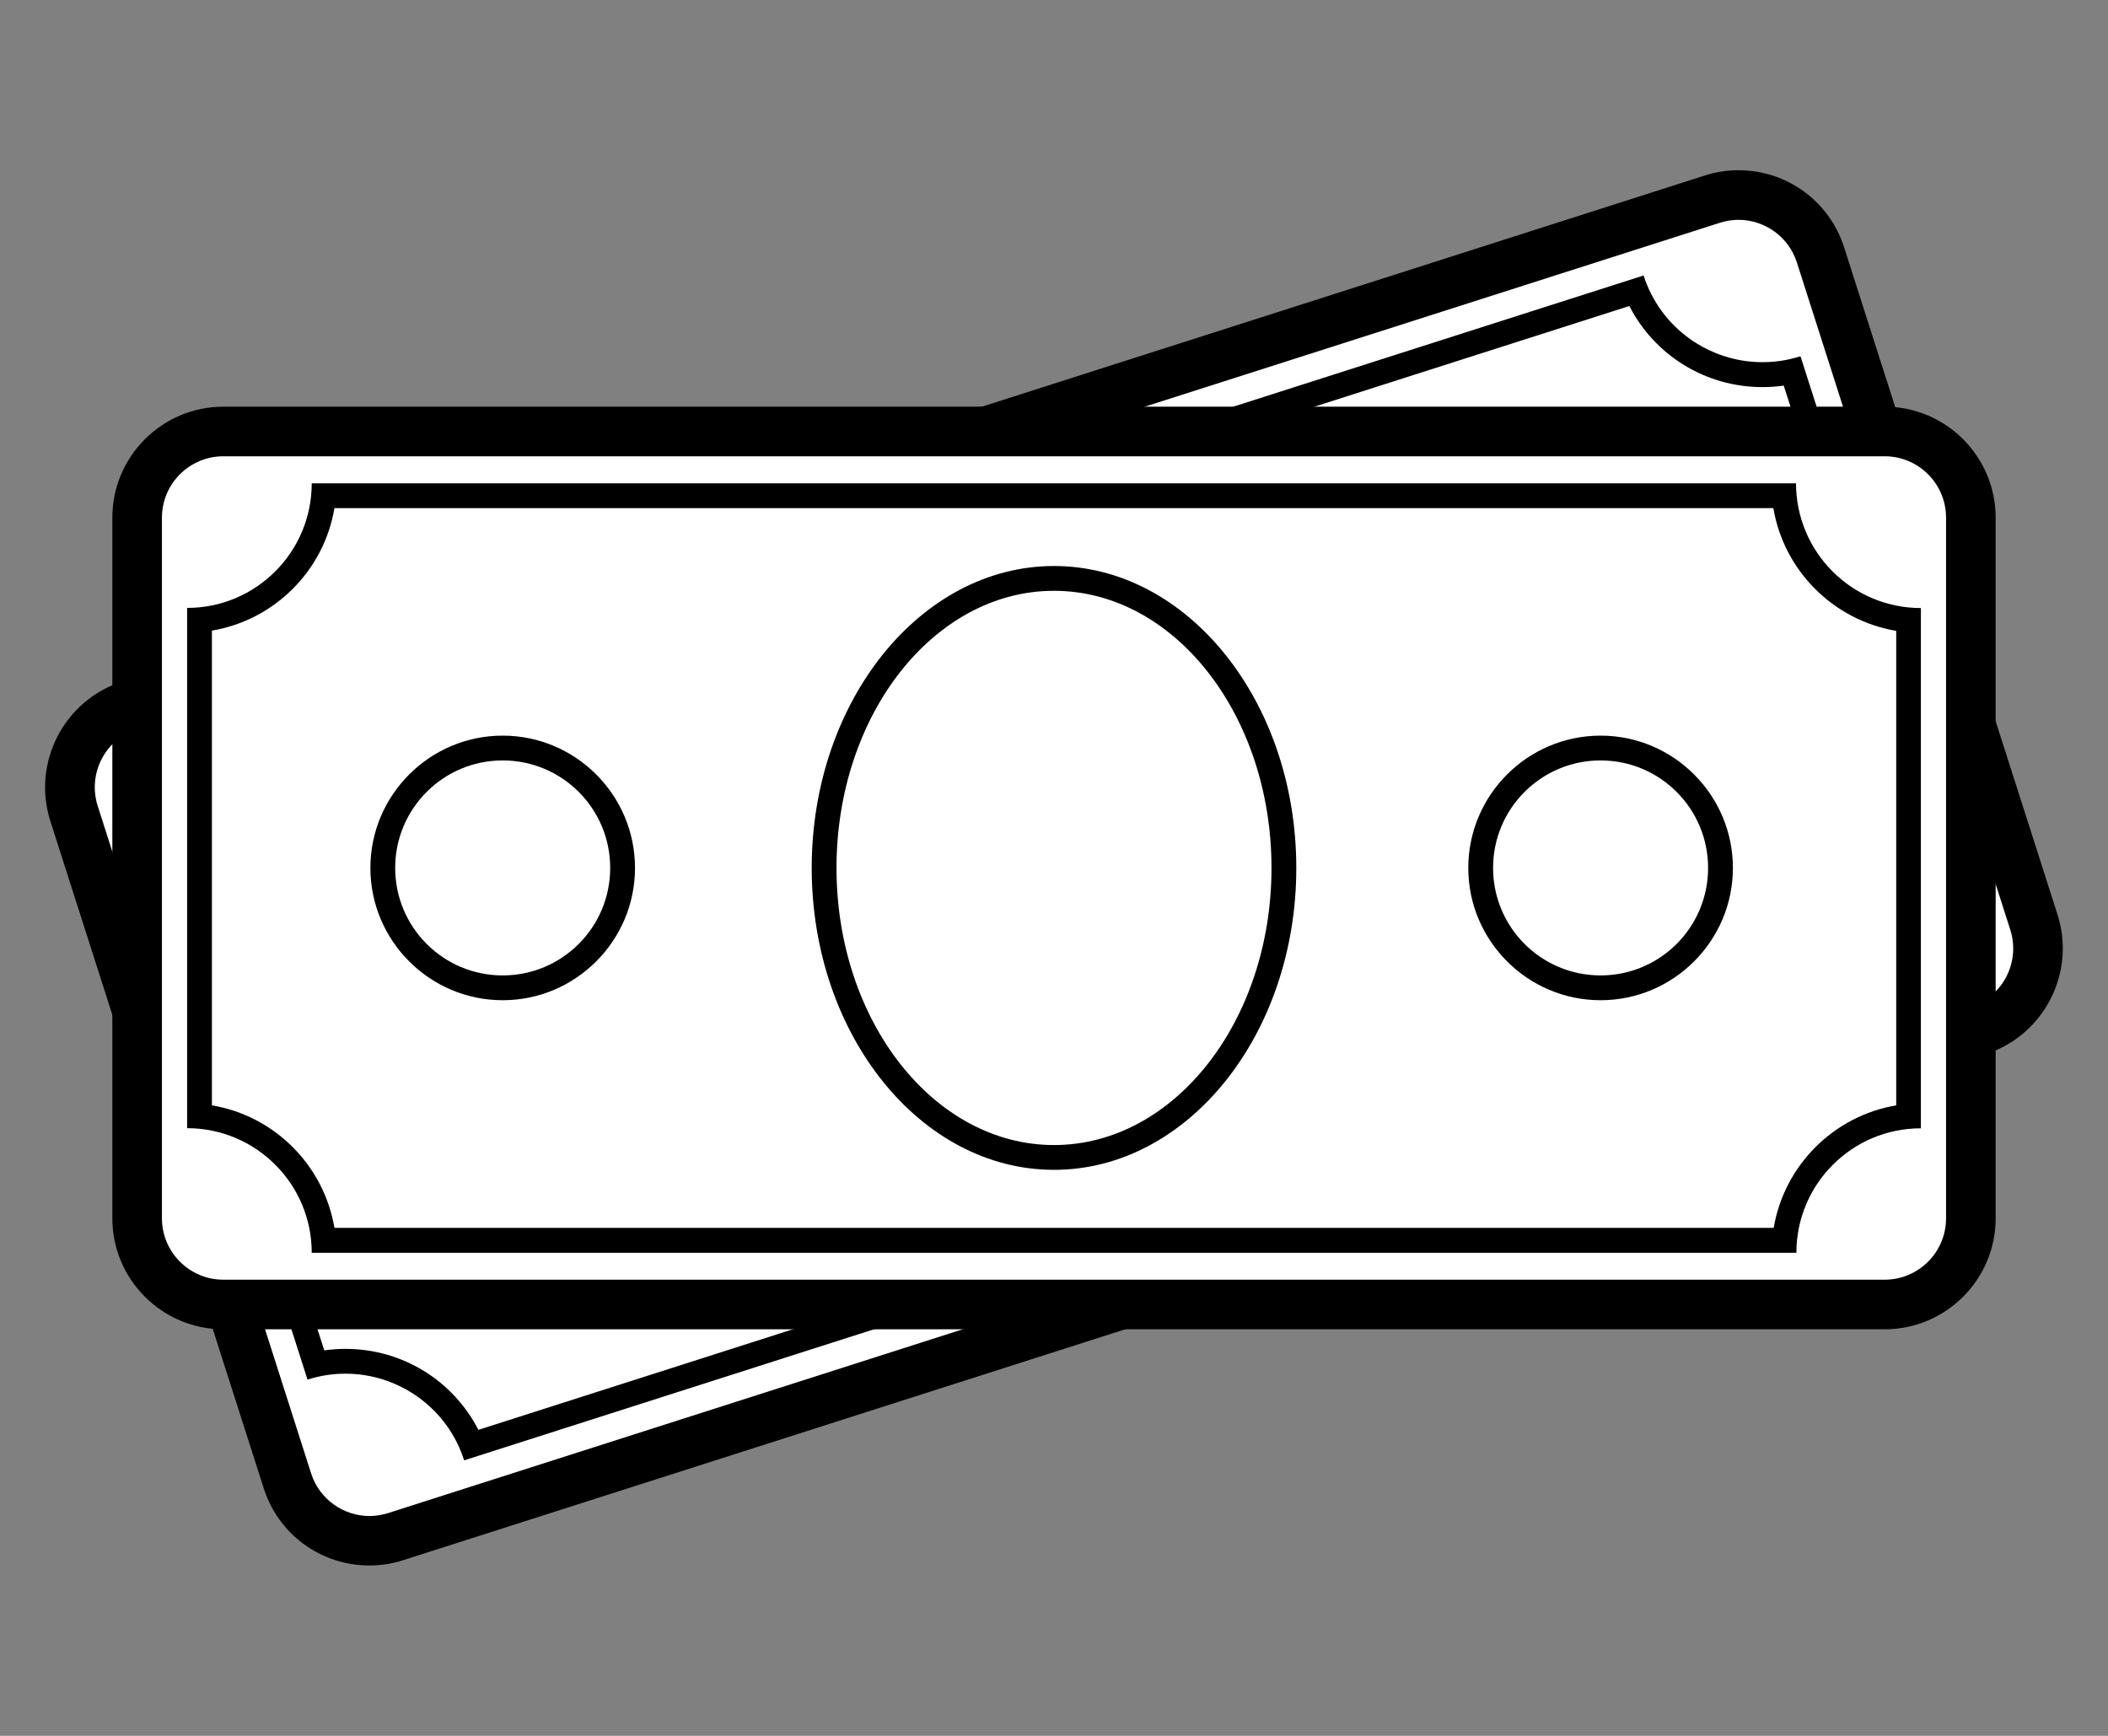 <svg width="170" height="140" viewBox="0 0 170 140" fill="none" xmlns="http://www.w3.org/2000/svg">
<rect x="0" y="0" width="170" height="140" fill="#808080" stroke="none"/>
<path d="M29.8 124.27C26.77 124.27 24.11 122.33 23.18 119.44L5.97 65.61C4.8 61.96 6.82 58.04 10.47 56.88L138.08 16.07C138.77 15.85 139.48 15.74 140.2 15.74C143.23 15.74 145.89 17.68 146.82 20.57L164.03 74.39C165.2 78.04 163.18 81.96 159.53 83.13L31.92 123.93C31.23 124.15 30.52 124.26 29.8 124.26V124.27Z" fill="white"/>
<path d="M140.2 17.73C142.29 17.73 144.24 19.07 144.91 21.17L162.12 74.99C162.95 77.59 161.52 80.38 158.91 81.21L31.31 122.03C30.81 122.19 30.3 122.27 29.8 122.27C27.71 122.27 25.76 120.93 25.09 118.83L7.88 65C7.05 62.4 8.48 59.61 11.09 58.78L138.69 17.97C139.19 17.81 139.7 17.73 140.2 17.73ZM140.2 13.73C139.28 13.73 138.36 13.87 137.47 14.16L9.86 54.97C5.16 56.47 2.56 61.52 4.06 66.22L21.27 120.04C22.46 123.76 25.89 126.26 29.79 126.26C30.71 126.26 31.63 126.12 32.52 125.83L160.13 85.02C164.83 83.52 167.43 78.47 165.93 73.77L148.72 19.95C147.53 16.23 144.11 13.73 140.2 13.73Z" fill="black"/>
<path d="M131.4 24.68C133.44 28.66 137.54 31.22 142.13 31.22C142.71 31.22 143.28 31.18 143.85 31.1L155.51 67.55C150.97 69.89 148.38 74.91 149.11 79.97L38.58 115.32C36.54 111.35 32.45 108.79 27.87 108.79C27.29 108.79 26.72 108.83 26.15 108.91L14.49 72.44C19.04 70.1 21.62 65.08 20.89 60.01L131.4 24.68ZM132.54 22.22L18.53 58.68C20.22 63.97 17.31 69.62 12.02 71.31L24.8 111.27C25.82 110.94 26.85 110.79 27.86 110.79C32.11 110.79 36.07 113.51 37.43 117.78L151.47 81.31C149.78 76.03 152.69 70.37 157.98 68.68L145.2 28.73C144.18 29.06 143.15 29.21 142.13 29.21C137.87 29.21 133.91 26.48 132.54 22.2V22.22Z" fill="black"/>
<path d="M82.48 48.05C90.48 48.05 98.52 54.7 101.71 64.66C105.47 76.42 101.04 88.34 91.81 91.29C90.4 91.74 88.97 91.96 87.53 91.96C79.53 91.96 71.49 85.31 68.3 75.35C64.54 63.59 68.97 51.67 78.2 48.72C79.61 48.27 81.04 48.05 82.48 48.05ZM82.48 44.05C80.6 44.05 78.75 44.34 76.98 44.91C71.32 46.72 66.94 51.13 64.63 57.34C62.45 63.21 62.4 70.03 64.49 76.57C68.14 87.99 77.62 95.96 87.53 95.96C89.41 95.96 91.26 95.67 93.03 95.1C104.34 91.48 109.94 77.28 105.52 63.44C101.87 52.02 92.39 44.05 82.48 44.05Z" fill="black"/>
<path d="M42.66 74.87C46.33 74.87 49.74 77.22 50.91 80.9C52.37 85.46 49.85 90.34 45.29 91.8C44.41 92.08 43.52 92.21 42.65 92.21C38.98 92.21 35.57 89.86 34.4 86.18C32.94 81.62 35.46 76.74 40.02 75.28C40.9 75 41.79 74.87 42.66 74.87ZM42.66 70.87C41.35 70.87 40.05 71.07 38.8 71.47C35.58 72.5 32.95 74.73 31.4 77.73C29.85 80.74 29.56 84.17 30.59 87.39C32.28 92.66 37.12 96.2 42.65 96.2C43.96 96.2 45.26 96 46.51 95.6C53.16 93.47 56.85 86.33 54.72 79.67C53.03 74.4 48.19 70.86 42.66 70.86V70.87Z" fill="black"/>
<path d="M126.99 47.9C130.66 47.9 134.07 50.25 135.24 53.93C136.7 58.49 134.18 63.37 129.62 64.83C128.74 65.11 127.85 65.24 126.98 65.24C123.31 65.24 119.9 62.89 118.73 59.21C117.27 54.65 119.79 49.77 124.35 48.31C125.23 48.03 126.12 47.9 126.99 47.9ZM126.99 43.9C125.68 43.9 124.38 44.1 123.13 44.5C119.91 45.53 117.28 47.76 115.73 50.76C114.18 53.77 113.89 57.2 114.92 60.42C116.61 65.69 121.45 69.23 126.98 69.23C128.29 69.23 129.59 69.03 130.84 68.63C134.06 67.6 136.69 65.37 138.24 62.37C139.79 59.36 140.08 55.93 139.05 52.71C137.36 47.44 132.52 43.9 126.99 43.9Z" fill="black"/>
<path d="M151.98 34.8H18.01C14.172 34.8 11.06 37.912 11.06 41.75V98.25C11.06 102.088 14.172 105.2 18.01 105.2H151.98C155.818 105.2 158.93 102.088 158.93 98.25V41.75C158.93 37.912 155.818 34.8 151.98 34.8Z" fill="white"/>
<path d="M151.99 36.8C154.72 36.8 156.94 39.02 156.94 41.75V98.26C156.94 100.99 154.72 103.21 151.99 103.21H18.01C15.28 103.21 13.06 100.99 13.06 98.26V41.75C13.06 39.02 15.28 36.8 18.01 36.8H151.99ZM151.99 32.8H18.01C13.08 32.8 9.06 36.81 9.06 41.75V98.26C9.06 103.19 13.07 107.21 18.01 107.21H151.99C156.92 107.21 160.94 103.2 160.94 98.26V41.75C160.94 36.82 156.93 32.8 151.99 32.8Z" fill="black"/>
<path d="M143.01 40.97C143.86 46.03 147.86 50.03 152.92 50.88V89.15C147.88 90 143.89 93.99 143.04 99.03H26.97C26.12 93.98 22.13 89.99 17.09 89.15V50.86C22.14 50.01 26.13 46.02 26.97 40.98H143M144.83 38.98H25.14C25.14 44.53 20.64 49.03 15.09 49.03V90.99C20.64 90.99 25.14 95.49 25.14 101.04H144.87C144.87 95.49 149.37 91 154.91 91V49.04C149.35 49.04 144.84 44.53 144.84 38.97L144.83 38.98Z" fill="black"/>
<path d="M85 47.65C94.69 47.65 102.54 57.66 102.54 70C102.54 82.34 94.69 92.35 85 92.35C75.31 92.35 67.46 82.34 67.46 70C67.46 57.66 75.31 47.65 85 47.65ZM85 45.65C74.23 45.65 65.46 56.57 65.46 70C65.46 83.43 74.22 94.35 85 94.35C95.78 94.35 104.54 83.43 104.54 70C104.54 56.57 95.78 45.65 85 45.65Z" fill="black"/>
<path d="M40.54 61.33C45.33 61.33 49.21 65.21 49.21 70C49.21 74.79 45.33 78.67 40.54 78.67C35.75 78.67 31.87 74.79 31.87 70C31.87 65.21 35.75 61.33 40.54 61.33ZM40.54 59.33C34.66 59.33 29.87 64.12 29.87 70C29.87 75.88 34.66 80.67 40.54 80.67C46.42 80.67 51.21 75.88 51.21 70C51.21 64.12 46.42 59.33 40.54 59.33Z" fill="black"/>
<path d="M129.08 61.33C133.87 61.33 137.75 65.21 137.75 70C137.75 74.79 133.87 78.67 129.08 78.67C124.29 78.67 120.41 74.79 120.41 70C120.41 65.21 124.29 61.33 129.08 61.33ZM129.08 59.33C123.2 59.33 118.41 64.12 118.41 70C118.41 75.88 123.2 80.67 129.08 80.67C134.96 80.67 139.75 75.88 139.75 70C139.75 64.12 134.96 59.33 129.08 59.33Z" fill="black"/>
</svg>